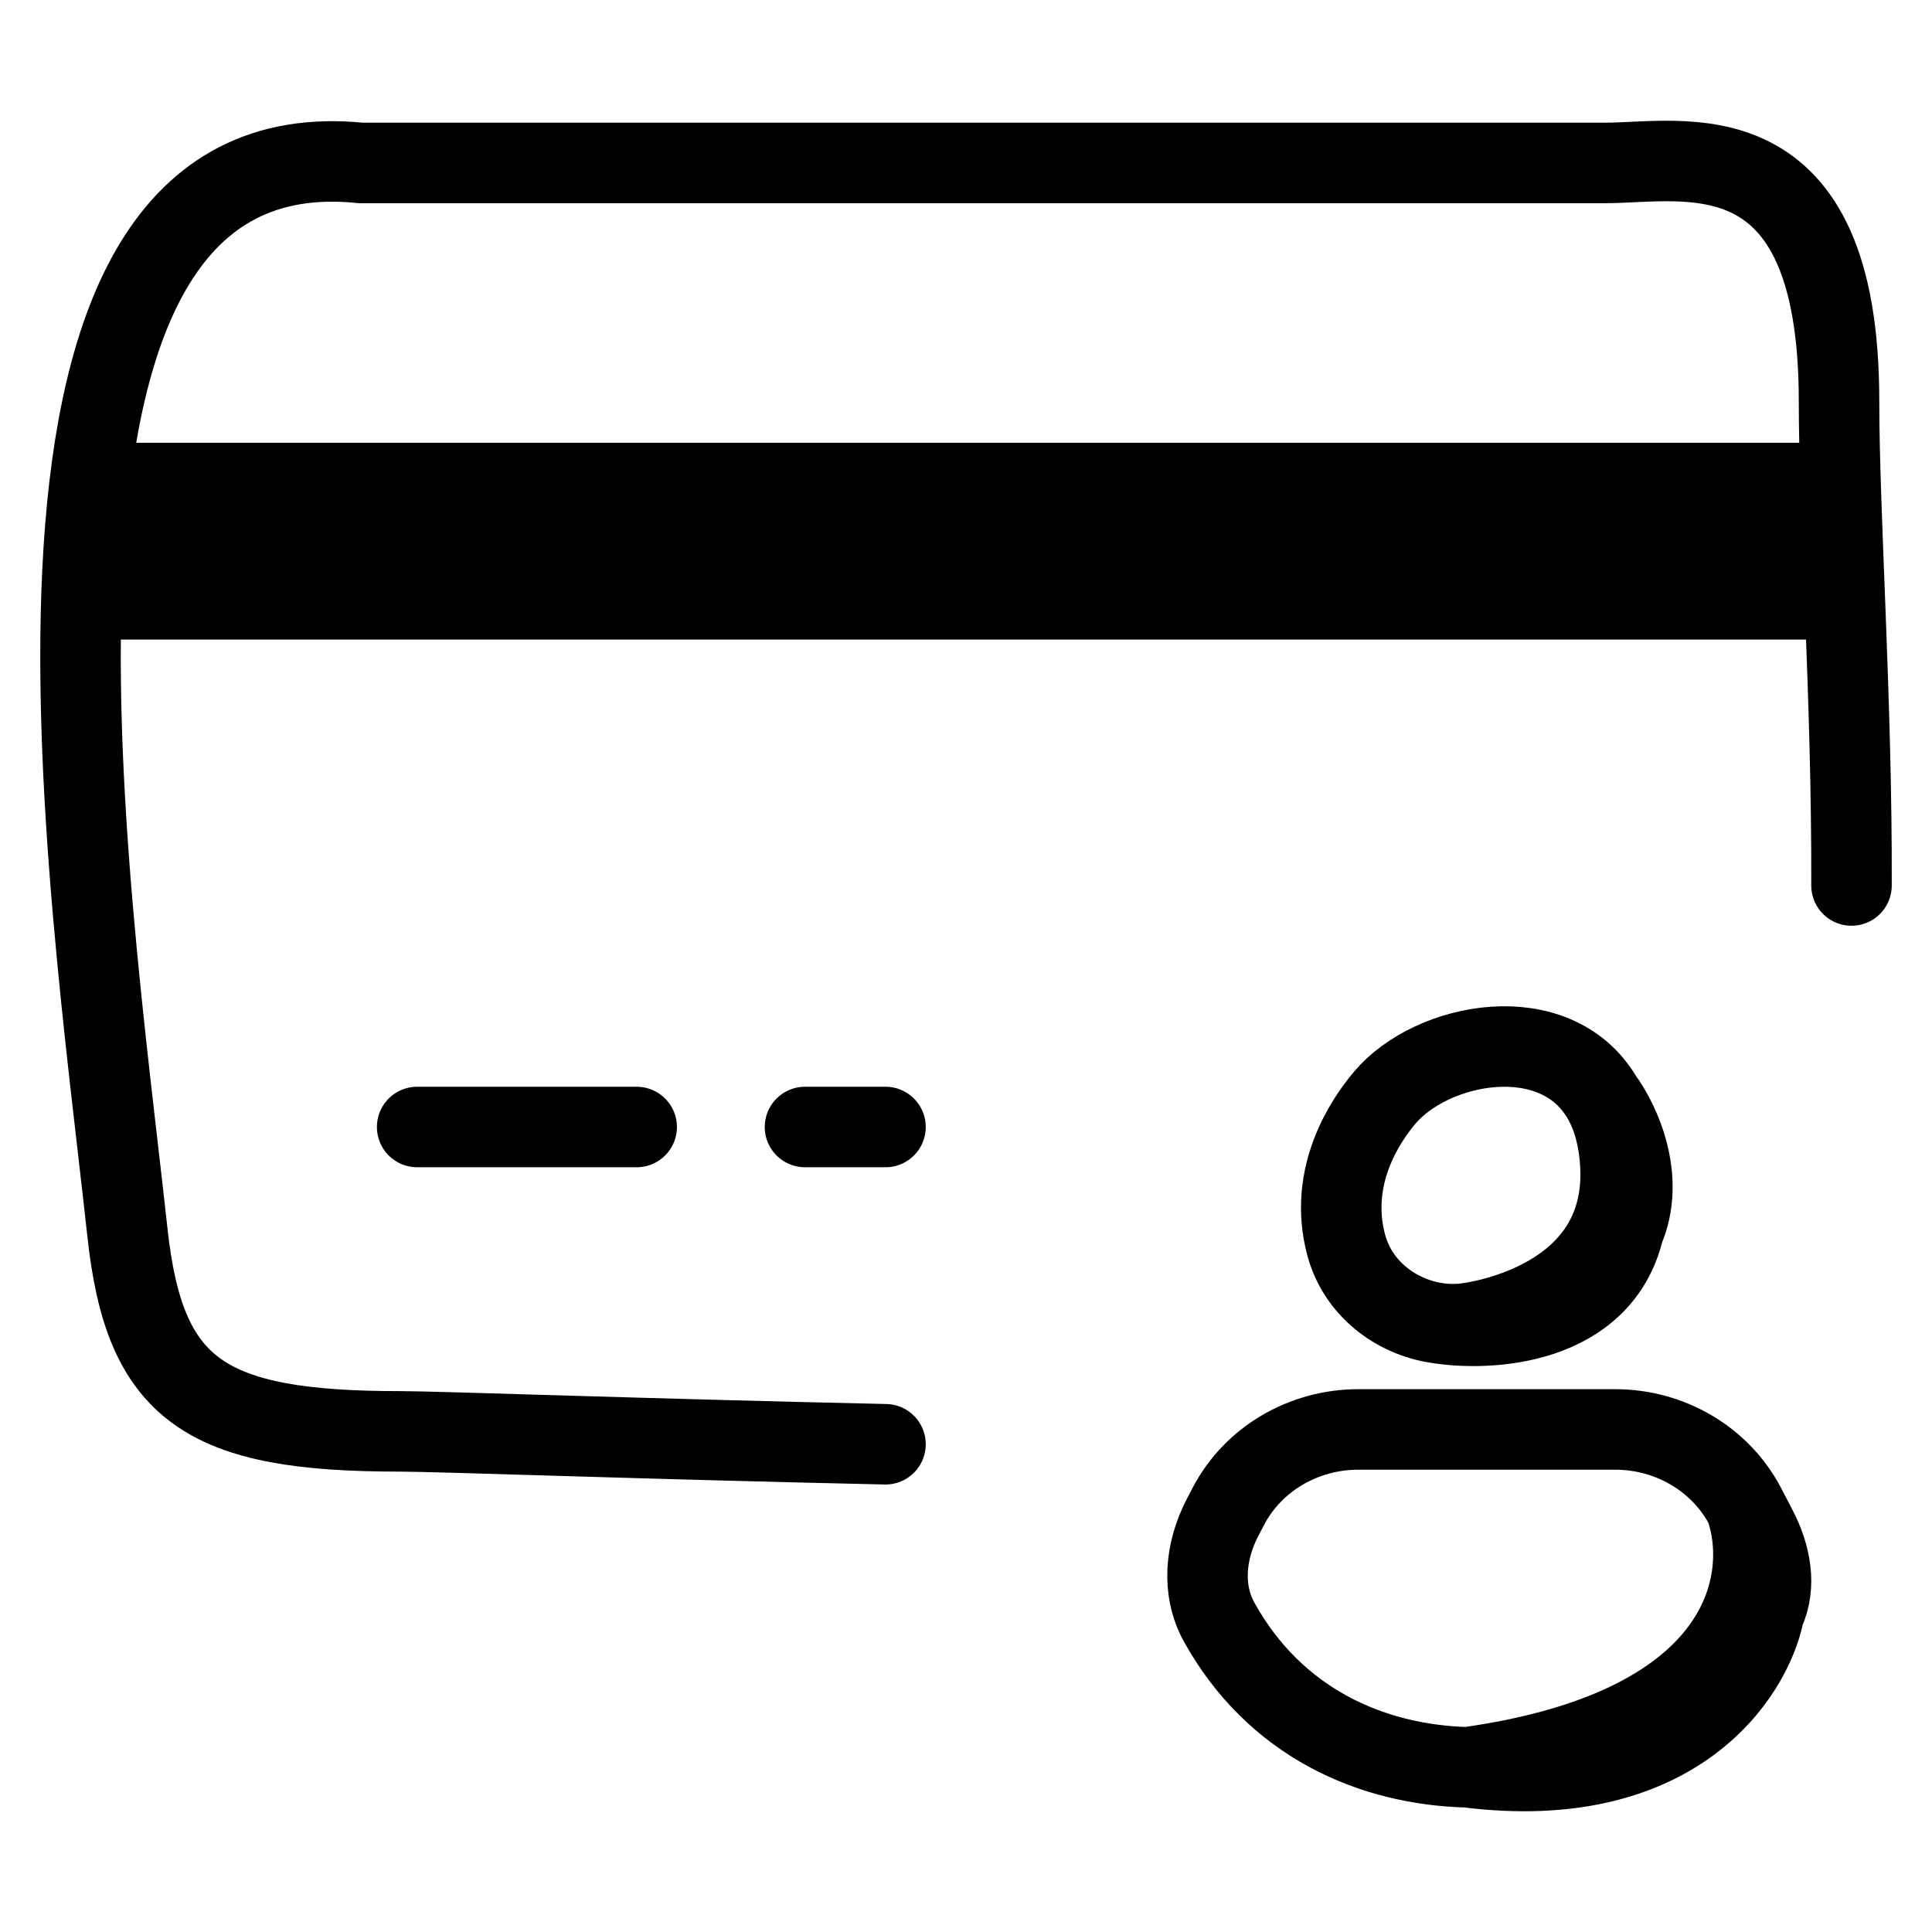 <svg width="24" height="24" viewBox="0 0 24 24" fill="none" xmlns="http://www.w3.org/2000/svg">
<path d="M22 6.722L2 6.639M22 6.722V6.319M22 6.722V7.083M2 6.639L2 6.319M2 6.639V7.042M5.182 14H7.909M2 6.319L2 6H22V6.319M2 6.319H22M22 7.083V7.445H2V7.042M22 7.083L2 7.042M10 14H11M23 11C23.008 8.716 22.845 6.392 22.845 4.979C22.845 1.532 20.912 2.024 19.946 2.024H4.483C-0.349 1.532 1.1 10.887 1.584 15.319C1.797 17.277 2.55 17.781 4.966 17.781C5.44 17.781 8.016 17.876 11 17.941M18.229 16.437C18.308 16.426 20.209 16.183 20.13 14.486C20.122 14.33 20.102 14.188 20.07 14.06M18.229 16.437C19.271 16.371 19.801 15.979 20.038 15.51M18.229 16.437C18.103 16.455 17.973 16.453 17.844 16.434M20.07 14.06C20.031 13.899 19.974 13.759 19.903 13.638M20.07 14.06C20.212 14.437 20.287 15.016 20.038 15.51M19.903 13.638C19.319 12.646 17.784 12.942 17.2 13.638C16.97 13.911 16.49 14.604 16.724 15.469C16.871 16.012 17.347 16.358 17.844 16.434M19.903 13.638C20.125 13.937 20.447 14.638 20.172 15.274M20.038 15.51C20.093 15.433 20.137 15.354 20.172 15.274M17.844 16.434C18.502 16.544 19.888 16.465 20.172 15.274M21.682 18.716L21.823 18.987C21.994 19.315 22.072 19.696 21.916 20.03M21.682 18.716C21.375 18.128 20.749 17.757 20.064 17.757H16.874C16.189 17.757 15.563 18.128 15.257 18.716L15.188 18.849C14.973 19.261 14.921 19.747 15.146 20.153C15.835 21.392 17.025 21.922 18.229 21.954M21.682 18.716C21.996 19.591 21.746 21.464 18.229 21.954M21.916 20.03C21.368 21.202 19.787 21.995 18.229 21.954M21.916 20.03C21.763 20.807 20.812 22.279 18.229 21.954" stroke="black" stroke-linecap="round"/>
</svg>
